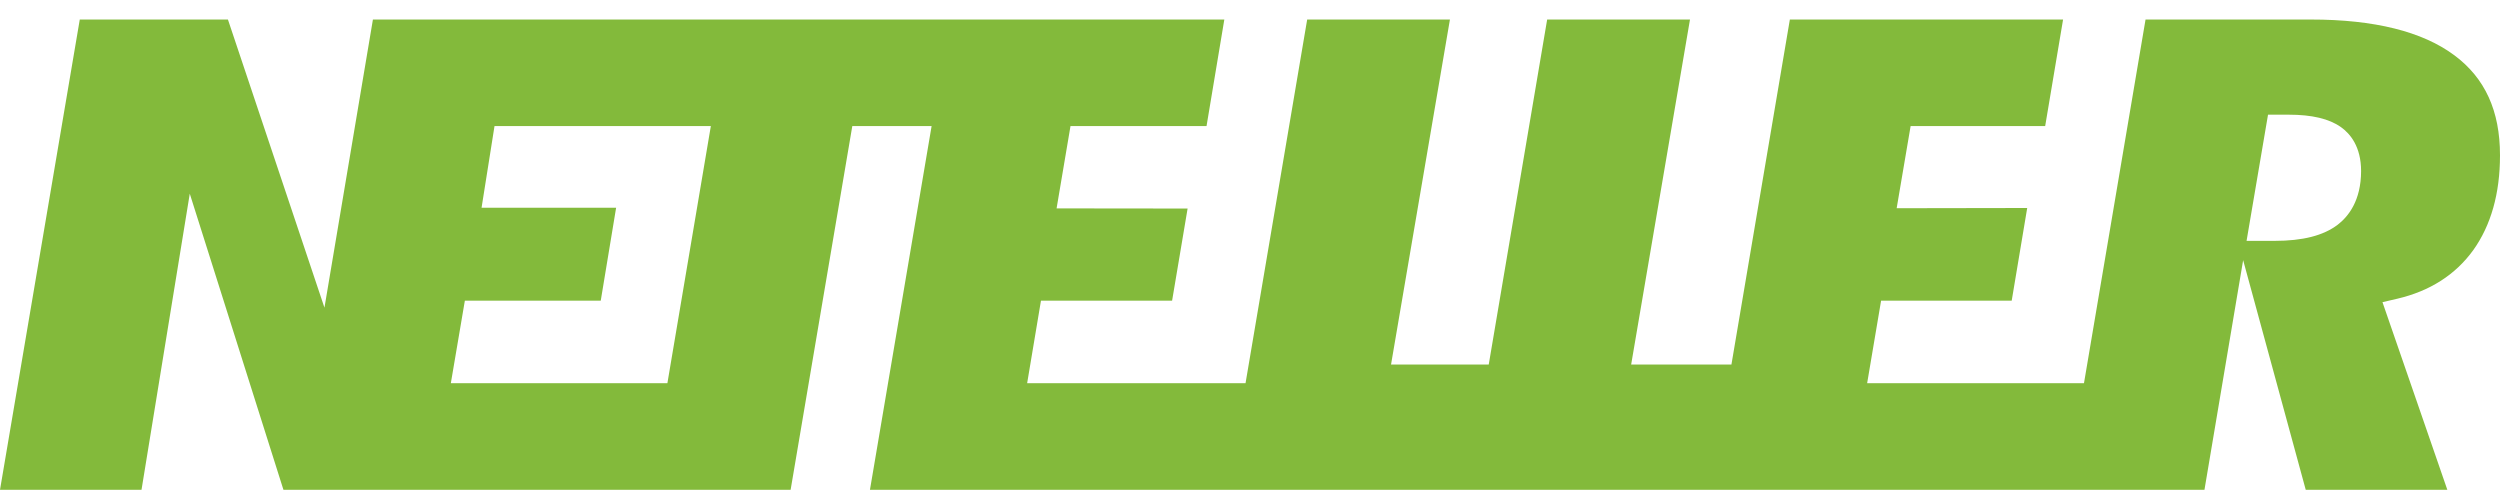 <svg xmlns="http://www.w3.org/2000/svg" width="101" height="20" viewBox="0 0 101 20">
    <g fill="none" fill-rule="evenodd">
        <path fill="#FFF" d="M-409-2029h1440V195H-409z"/>
        <path fill="#FFF" d="M-409-1280h1440V195H-409z"/>
        <path fill="#83BA3B" fill-rule="nonzero" d="M99.155 2.233C97.868 1.273 95.92.789 93.366.789H86.68L84.193 15.48h-8.76l.563-3.333h5.277l.626-3.744-5.274.009.564-3.319h5.436L83.348.79H72.31l-2.36 13.936h-4.051L68.275.79h-5.77l-2.36 13.936h-3.947L58.577.789H52.81L50.32 15.48h-8.823l.558-3.333h5.298l.626-3.722-5.293-.006.562-3.325h5.496l.719-4.306H15.066L13.108 12.43 9.208.788H3.223L0 19.788h5.717l1.95-11.963 3.784 11.963h20.49l2.492-14.696h3.204l-2.491 14.696H89.06l1.563-9.277 2.529 9.277h5.72l-2.62-7.58.6-.14c1.32-.309 2.35-.97 3.067-1.962.716-1.002 1.081-2.287 1.081-3.831 0-1.798-.604-3.12-1.847-4.044l.002.002zM26.966 15.48h-8.752l.566-3.333h5.49l.621-3.754h-5.436l.523-3.299h8.74L26.963 15.48h.002zm67.475-6.4c-.575.438-1.409.651-2.55.651h-1.13l.867-5.098h.832c.947 0 1.637.165 2.114.502.372.264.814.787.814 1.776-.001 1.196-.516 1.839-.948 2.17h.001z"/>
    </g>
</svg>
